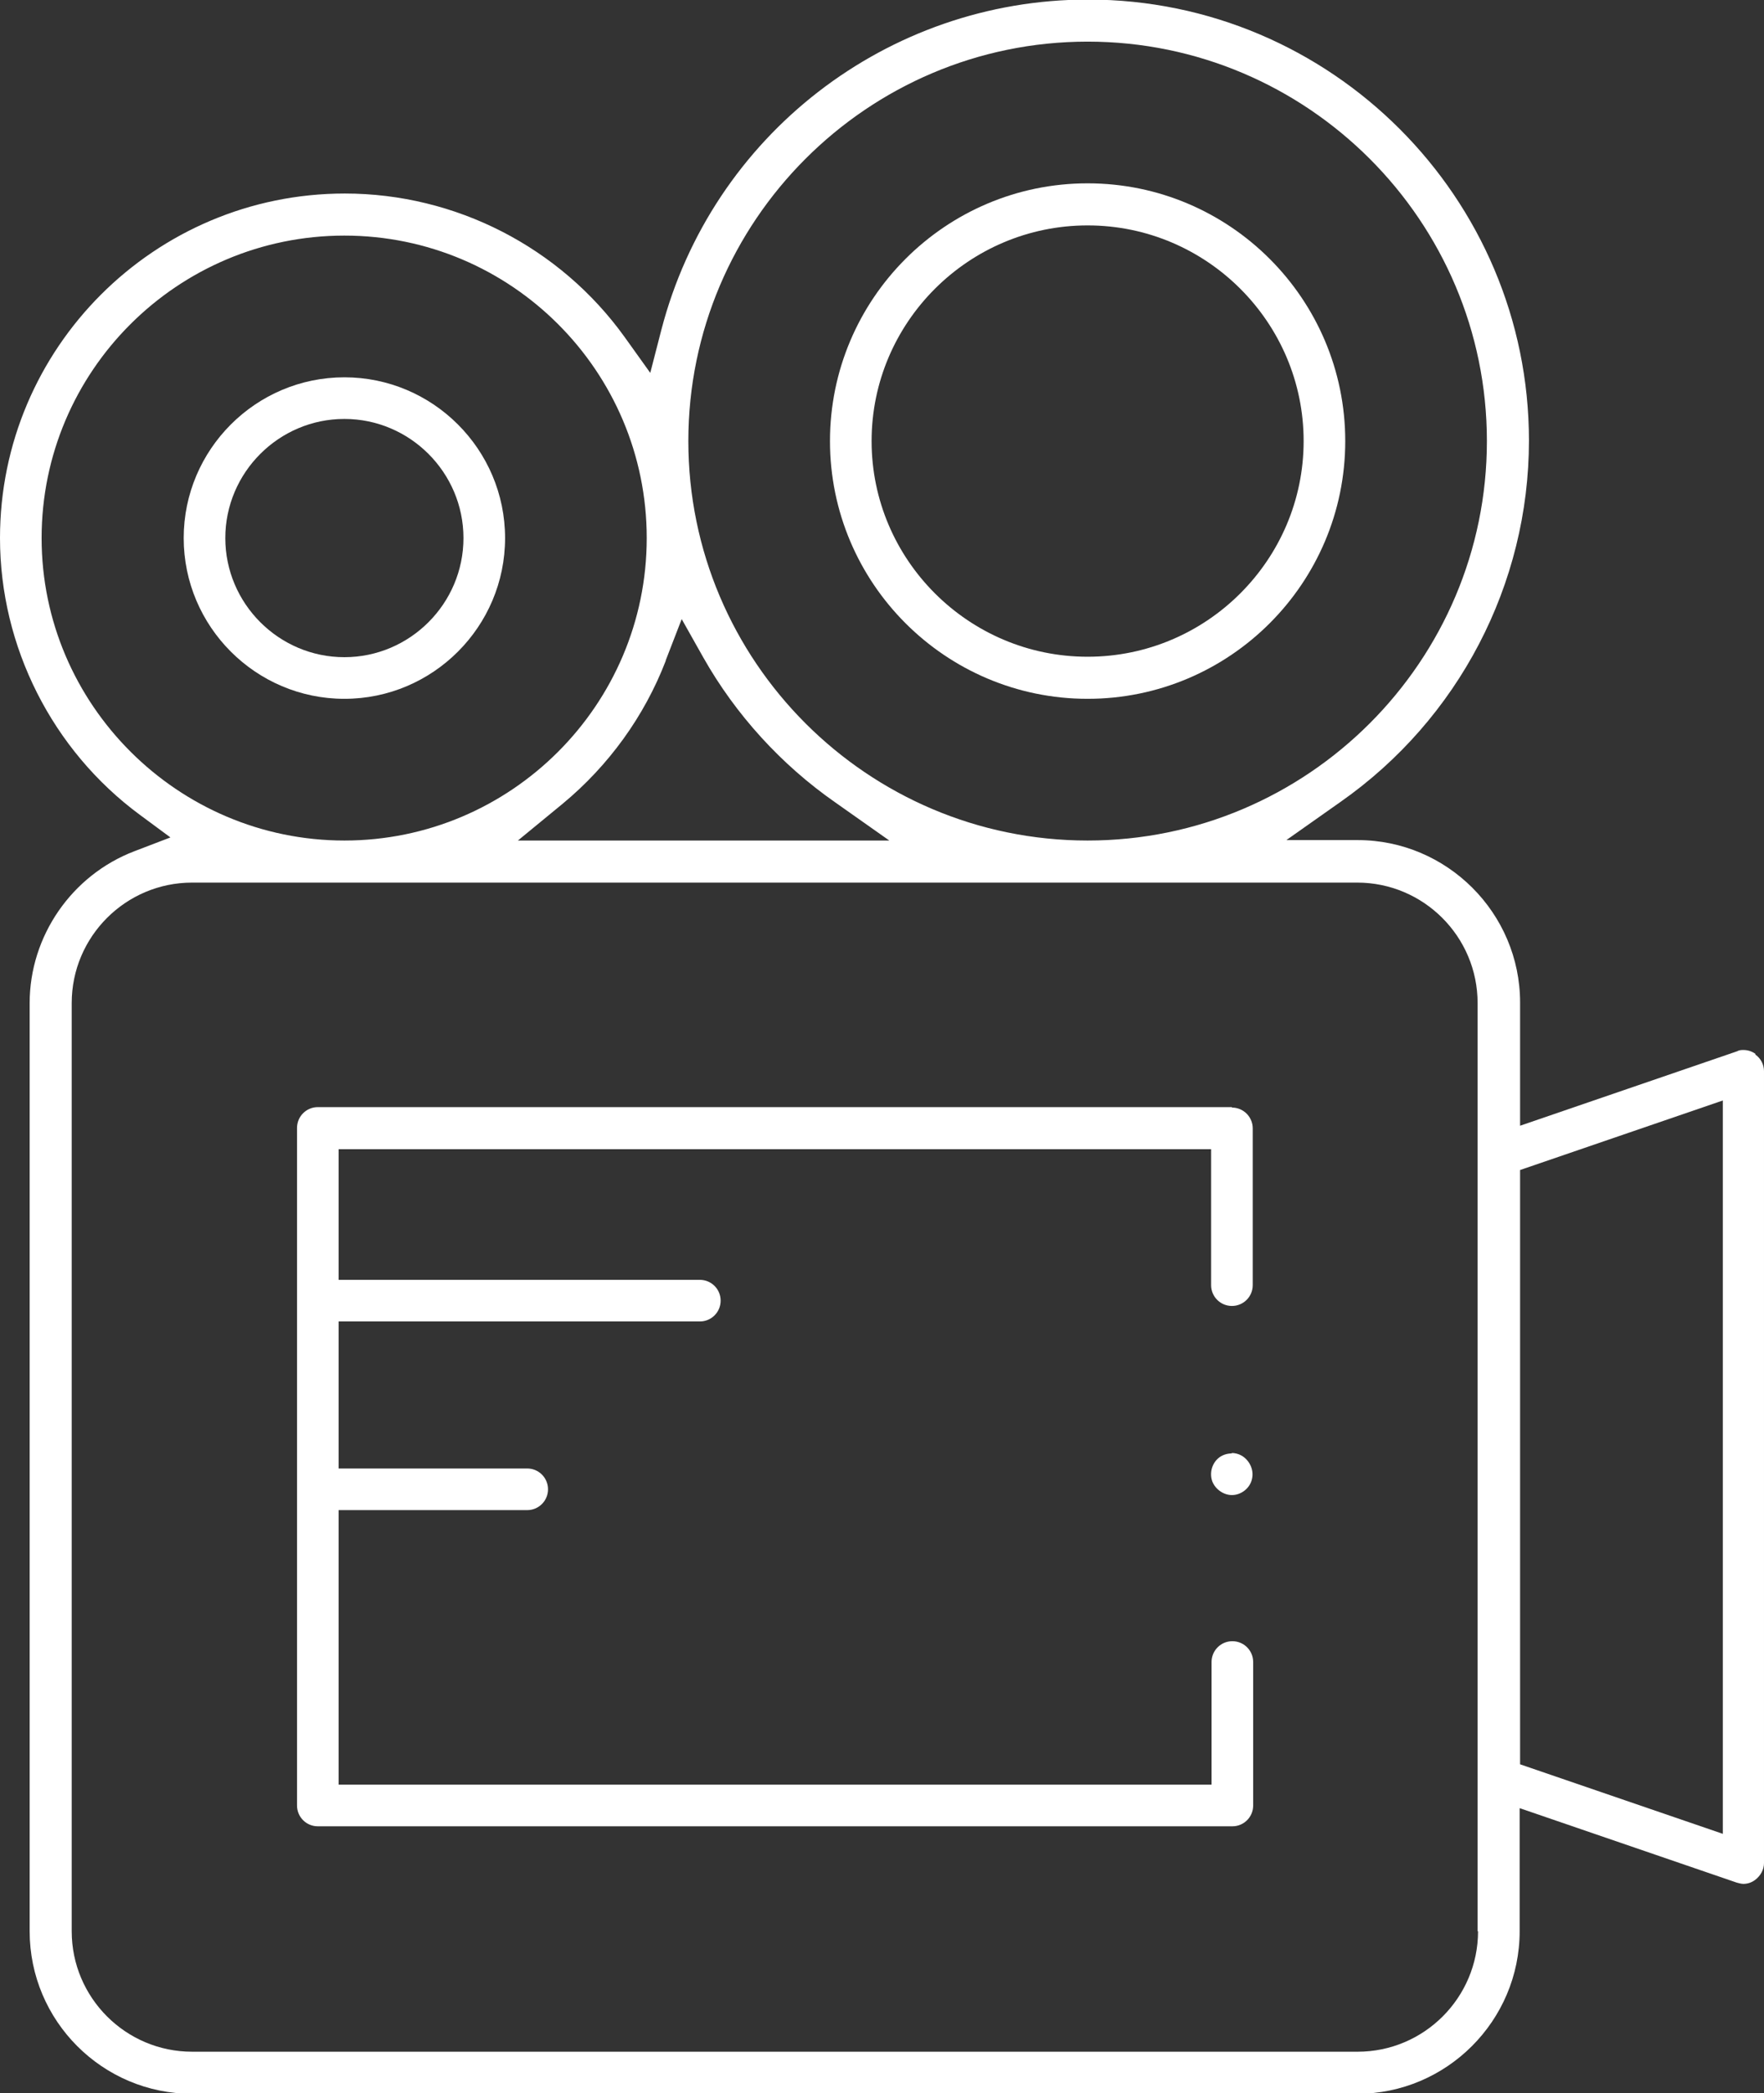 <?xml version="1.0" encoding="UTF-8"?><svg id="Ebene_2" xmlns="http://www.w3.org/2000/svg" viewBox="0 0 39.85 47.27"><rect x="0" y="0" width="39.85" height="47.27" fill="#333333" stroke="none"/><defs><style>.cls-1{fill:#ffffff;stroke-width:0px;}</style></defs><g id="Ebene_1-2"><path class="cls-1" d="m27.83,32.82c-.12,0-.23.04-.31.11-.15.13-.2.35-.13.53.07.17.25.3.44.3.22,0,.43-.17.46-.4.03-.19-.07-.39-.24-.49-.07-.04-.15-.06-.23-.06Z"/><path class="cls-1" d="m39.66,23.8c-.08-.06-.18-.09-.27-.09-.05,0-.1,0-.15.03l-4.9,1.68v-2.78c0-2.02-1.65-3.67-3.67-3.67h-1.61l1.22-.86c2.67-1.87,4.26-4.92,4.26-8.16,0-5.49-4.47-9.96-9.96-9.96-4.54,0-8.5,3.07-9.64,7.46l-.25.97-.58-.81c-1.46-2.03-3.82-3.24-6.32-3.24C3.49,4.37,0,7.86,0,12.15c0,2.45,1.18,4.79,3.16,6.25l.69.51-.81.31c-1.42.54-2.37,1.92-2.37,3.43v20.96c0,2.02,1.64,3.67,3.67,3.67h26.32c2.02,0,3.67-1.65,3.67-3.67v-2.78l4.9,1.68s.1.03.15.03c.1,0,.19-.03.27-.09.12-.09.2-.23.2-.38v-17.88c0-.15-.07-.29-.2-.38ZM24.57.94c4.97,0,9.02,4.05,9.02,9.02s-4.05,9.02-9.02,9.02-9.02-4.05-9.02-9.02S19.6.94,24.57.94Zm-9.53,13.97l.36-.93.49.87c.73,1.29,1.76,2.42,2.98,3.27l1.22.86h-8.39l1.01-.83c1.04-.86,1.85-1.98,2.33-3.23ZM.94,12.15c0-3.77,3.07-6.83,6.84-6.83s6.83,3.06,6.83,6.83-3.07,6.83-6.83,6.83S.94,15.91.94,12.15Zm32.45,31.46c0,1.5-1.22,2.72-2.72,2.72H4.34c-1.5,0-2.72-1.22-2.72-2.72v-20.96c0-1.5,1.22-2.72,2.72-2.72h26.32c1.5,0,2.72,1.22,2.72,2.72v20.96Zm5.53-2.2l-4.58-1.57v-13.42l4.58-1.57v16.57Z"/><path class="cls-1" d="m27.83,25H7.18c-.26,0-.47.21-.47.47v15.3c0,.26.21.47.47.47h20.66c.26,0,.47-.21.47-.47v-3.24c0-.26-.21-.47-.47-.47s-.47.21-.47.47v2.77H7.65v-6.2h4.26c.26,0,.47-.21.47-.47s-.21-.47-.47-.47h-4.26v-3.32h8.16c.26,0,.47-.21.47-.47s-.21-.47-.47-.47H7.65v-2.95h19.71v3.07c0,.26.21.47.47.47s.47-.21.47-.47v-3.54c0-.26-.21-.47-.47-.47Z"/><path class="cls-1" d="m11.41,12.15c0-2-1.63-3.63-3.63-3.63s-3.63,1.63-3.63,3.63,1.63,3.63,3.63,3.63,3.63-1.63,3.63-3.63Zm-3.63,2.69c-1.48,0-2.69-1.21-2.69-2.69s1.21-2.69,2.69-2.69,2.69,1.21,2.69,2.69-1.21,2.69-2.69,2.69Z"/><path class="cls-1" d="m24.57,15.78c3.21,0,5.82-2.61,5.82-5.82s-2.61-5.82-5.82-5.82-5.82,2.61-5.82,5.82,2.61,5.82,5.82,5.82Zm0-10.69c2.69,0,4.88,2.19,4.88,4.87s-2.19,4.87-4.88,4.87-4.88-2.19-4.88-4.87,2.19-4.87,4.88-4.87Z"/></g></svg>